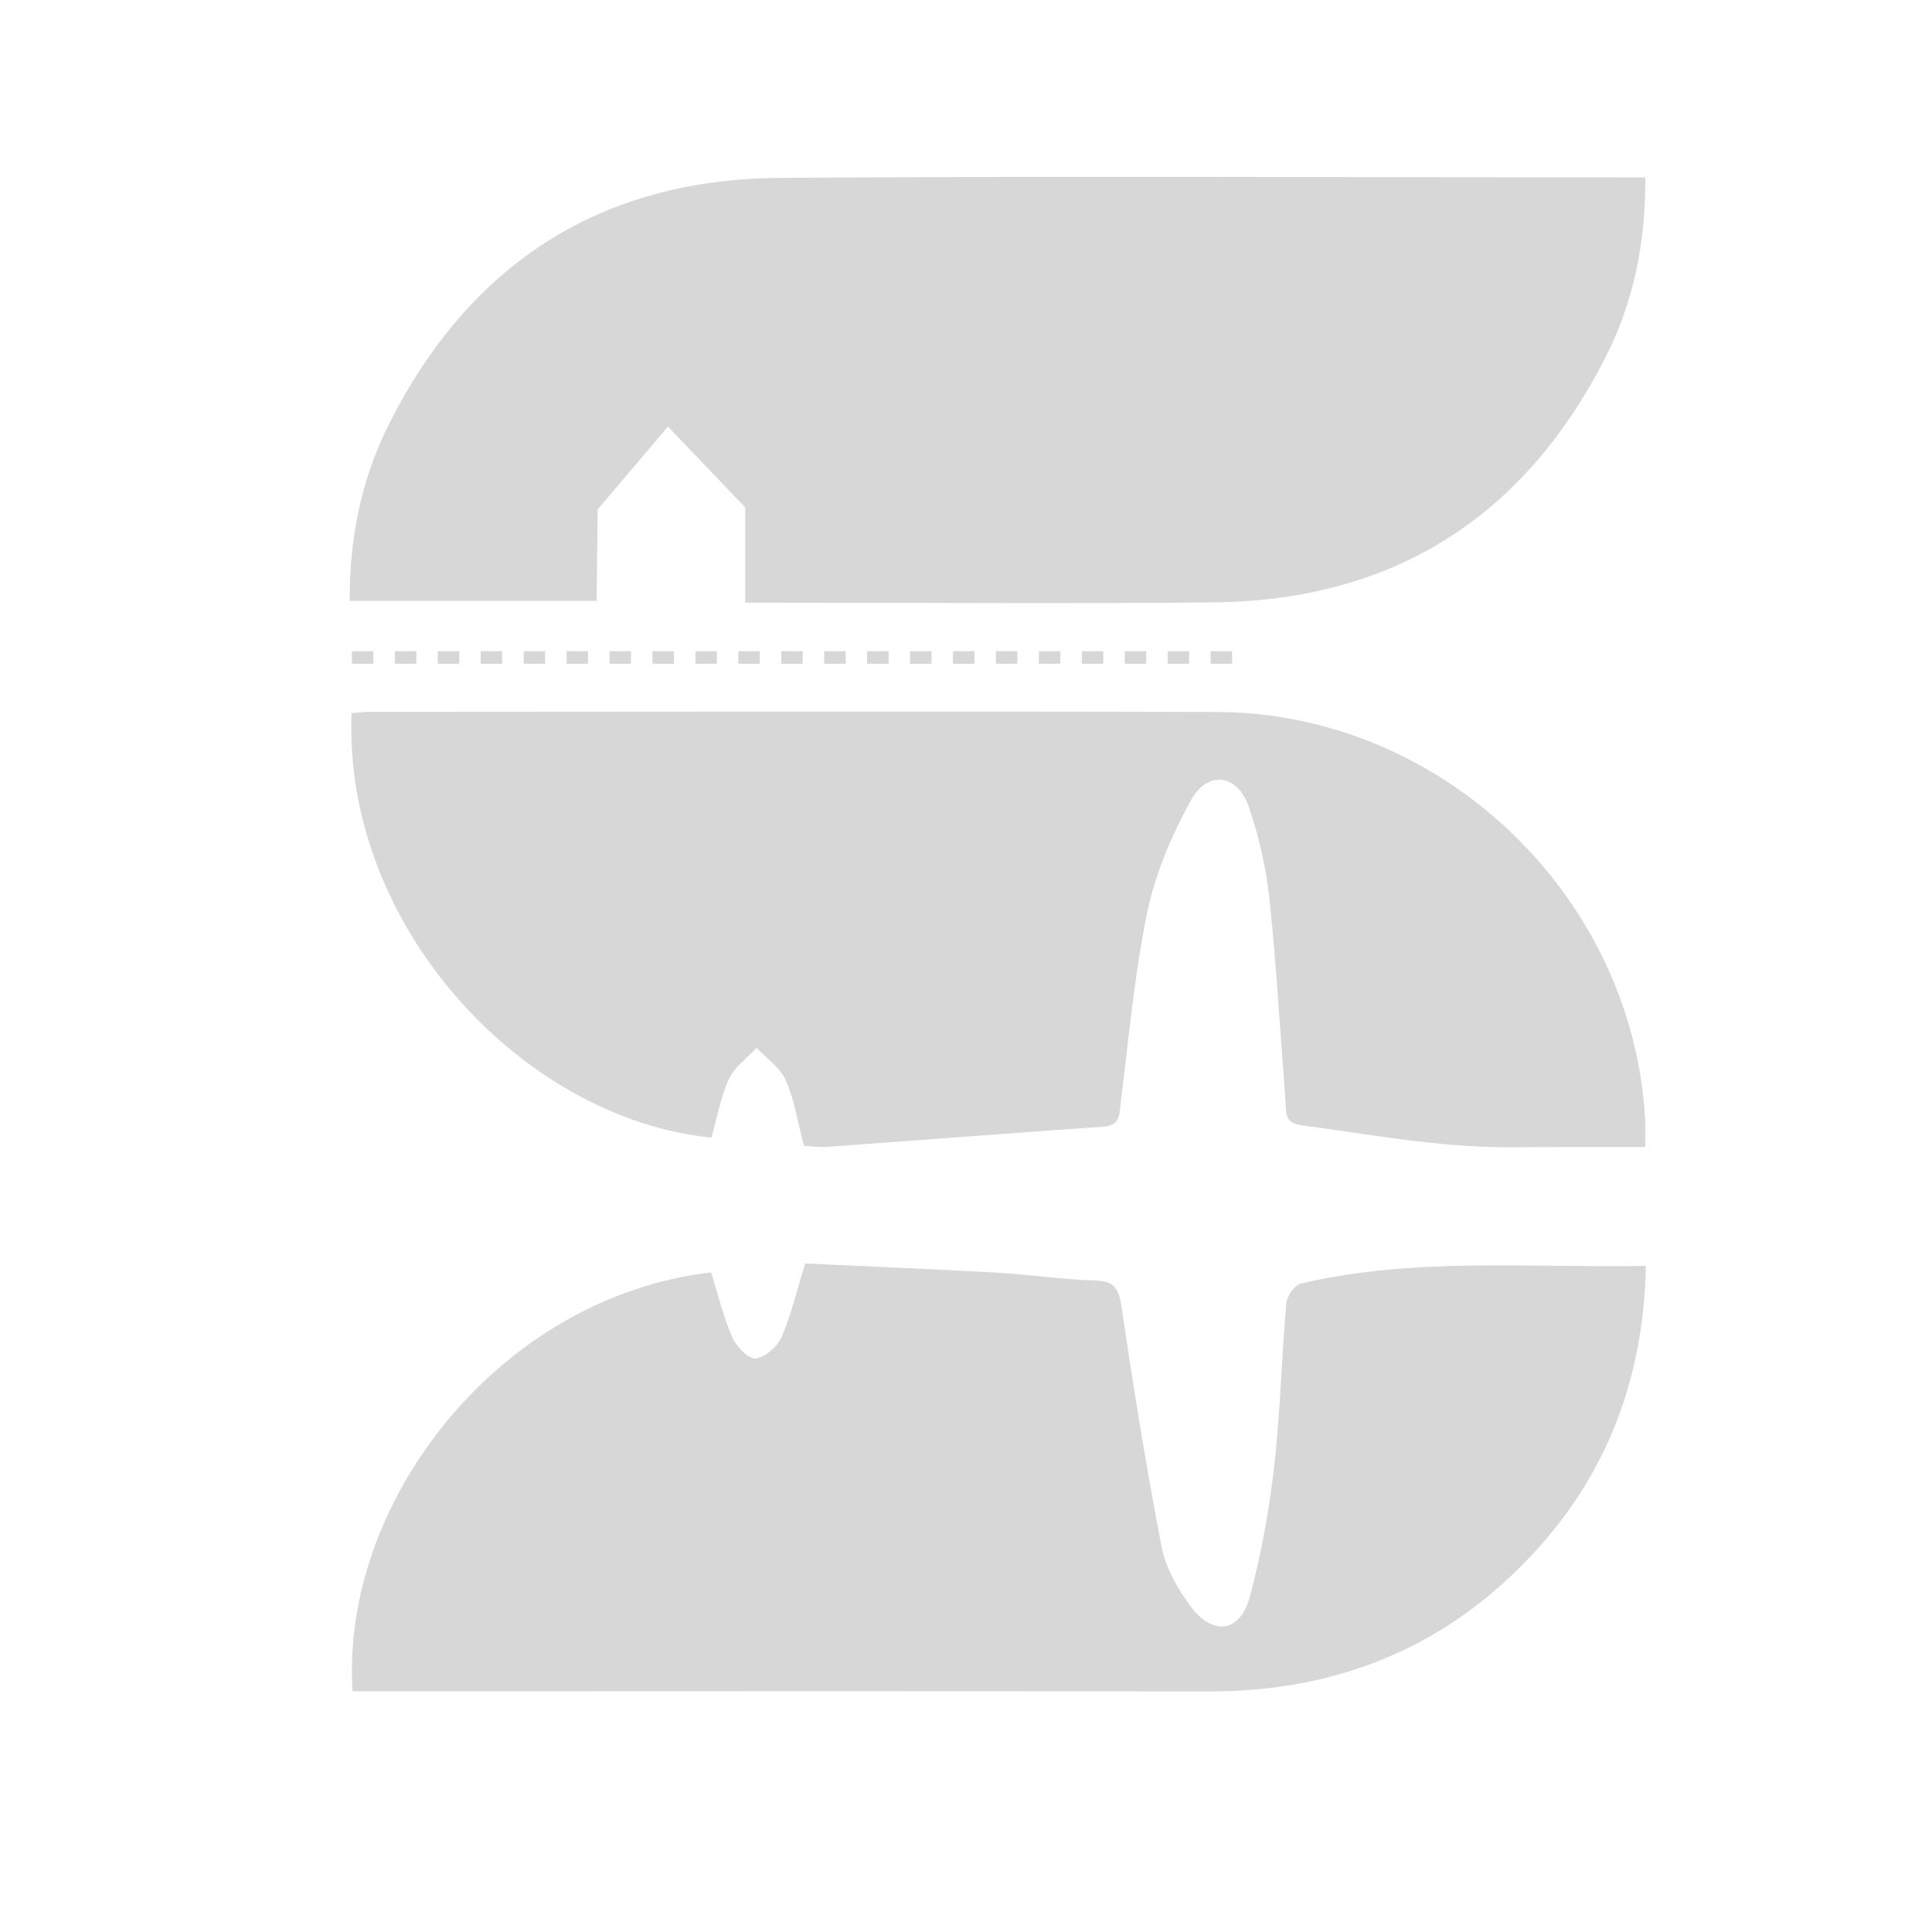 <?xml version="1.0" encoding="UTF-8"?>
<svg id="_Слой_1" data-name="Слой_1" xmlns="http://www.w3.org/2000/svg" viewBox="0 0 1080 1080" fill='#d7d7d7'>
  <g>
    <path d="M416.61,336.9v-53.23l-43.22-45.21-39.29,46.34-.59,51.11h-138.01c-.22-35,6.52-68.2,21.96-98.87,45.11-89.57,118.16-136.96,218.75-137.62,156.22-1.02,312.45-.27,468.68-.27h14.81c.37,36.28-6.53,69.87-22.34,100.86-45.55,89.29-118.75,135.79-219.37,136.74-81.56.77-163.14.16-244.71.16h-16.67Z"/>
    <path d="M449.39,640.53c-3.37-12.87-5.2-25.37-10.08-36.53-3.12-7.12-10.76-12.26-16.37-18.29-5.29,5.78-12.35,10.75-15.46,17.52-4.71,10.24-6.67,21.75-9.8,32.7-104.72-10.47-205.95-117.39-201.14-237.3,3.46-.24,7.02-.71,10.59-.71,157.66-.04,315.33-.39,472.99.07,125.69.37,232.51,102.42,239.52,227.76.25,4.52.03,9.07.03,15.42h-45.71c-10.14,0-20.32.14-30.41.16-39.9.08-77.5-7.23-116.1-12.29-9.83-1.29-8.42-7.78-8.89-13.98-2.89-37.65-5.01-75.37-8.98-112.91-1.82-17.23-5.86-34.55-11.44-50.97-6.27-18.46-23.01-20.82-32.45-3.7-10.71,19.44-19.85,40.76-24.34,62.38-7.28,35.04-10.33,70.97-14.87,106.56-.84,6.58-.15,12.75-9.69,13.41-51.44,3.57-102.84,7.57-154.27,11.28-4.47.32-9.01-.37-13.14-.57Z"/>
    <path d="M920.08,707.65c-1.35,62.47-21.33,115.58-62.38,160.11-48.98,53.15-110.2,77.94-182.34,77.78-153.53-.33-307.07-.1-460.6-.1-5.91,0-11.82,0-17.64,0-7.04-105.17,81.36-220.22,200.37-234.18,3.81,12.11,6.8,24.63,11.84,36.25,2.25,5.19,8.97,12.26,13.05,11.88,5.3-.49,12.15-6.6,14.52-11.98,5.32-12.07,8.28-25.17,13.21-41.12,34.52,1.62,70.73,3.08,106.9,5.12,18.39,1.03,36.7,3.88,55.09,4.39,10.79.29,13.29,4.35,14.79,14.5,6.65,44.98,13.84,89.92,22.48,134.55,2.26,11.7,9,23.3,16.21,33.1,12.34,16.79,27.76,14.6,33.08-5.28,6.4-23.88,10.81-48.5,13.63-73.09,3.46-30.17,4.1-60.66,6.74-90.94.35-4.04,4.65-10.31,8.16-11.13,63.04-14.79,127.13-8.74,192.9-9.85Z"/>
  </g>
  <path d="M688.73,371.03h-12v-7h12v7ZM664.73,371.03h-12v-7h12v7ZM640.73,371.03h-12v-7h12v7ZM616.73,371.03h-12v-7h12v7ZM592.73,371.03h-12v-7h12v7ZM568.73,371.03h-12v-7h12v7ZM544.73,371.03h-12v-7h12v7ZM520.73,371.03h-12v-7h12v7ZM496.73,371.03h-12v-7h12v7ZM472.73,371.03h-12v-7h12v7ZM448.73,371.03h-12v-7h12v7ZM424.73,371.03h-12v-7h12v7ZM400.73,371.03h-12v-7h12v7ZM376.73,371.03h-12v-7h12v7ZM352.73,371.03h-12v-7h12v7ZM328.73,371.03h-12v-7h12v7ZM304.73,371.03h-12v-7h12v7ZM280.73,371.03h-12v-7h12v7ZM256.73,371.03h-12v-7h12v7ZM232.73,371.03h-12v-7h12v7ZM208.73,371.03h-12v-7h12v7Z"/>
</svg>
